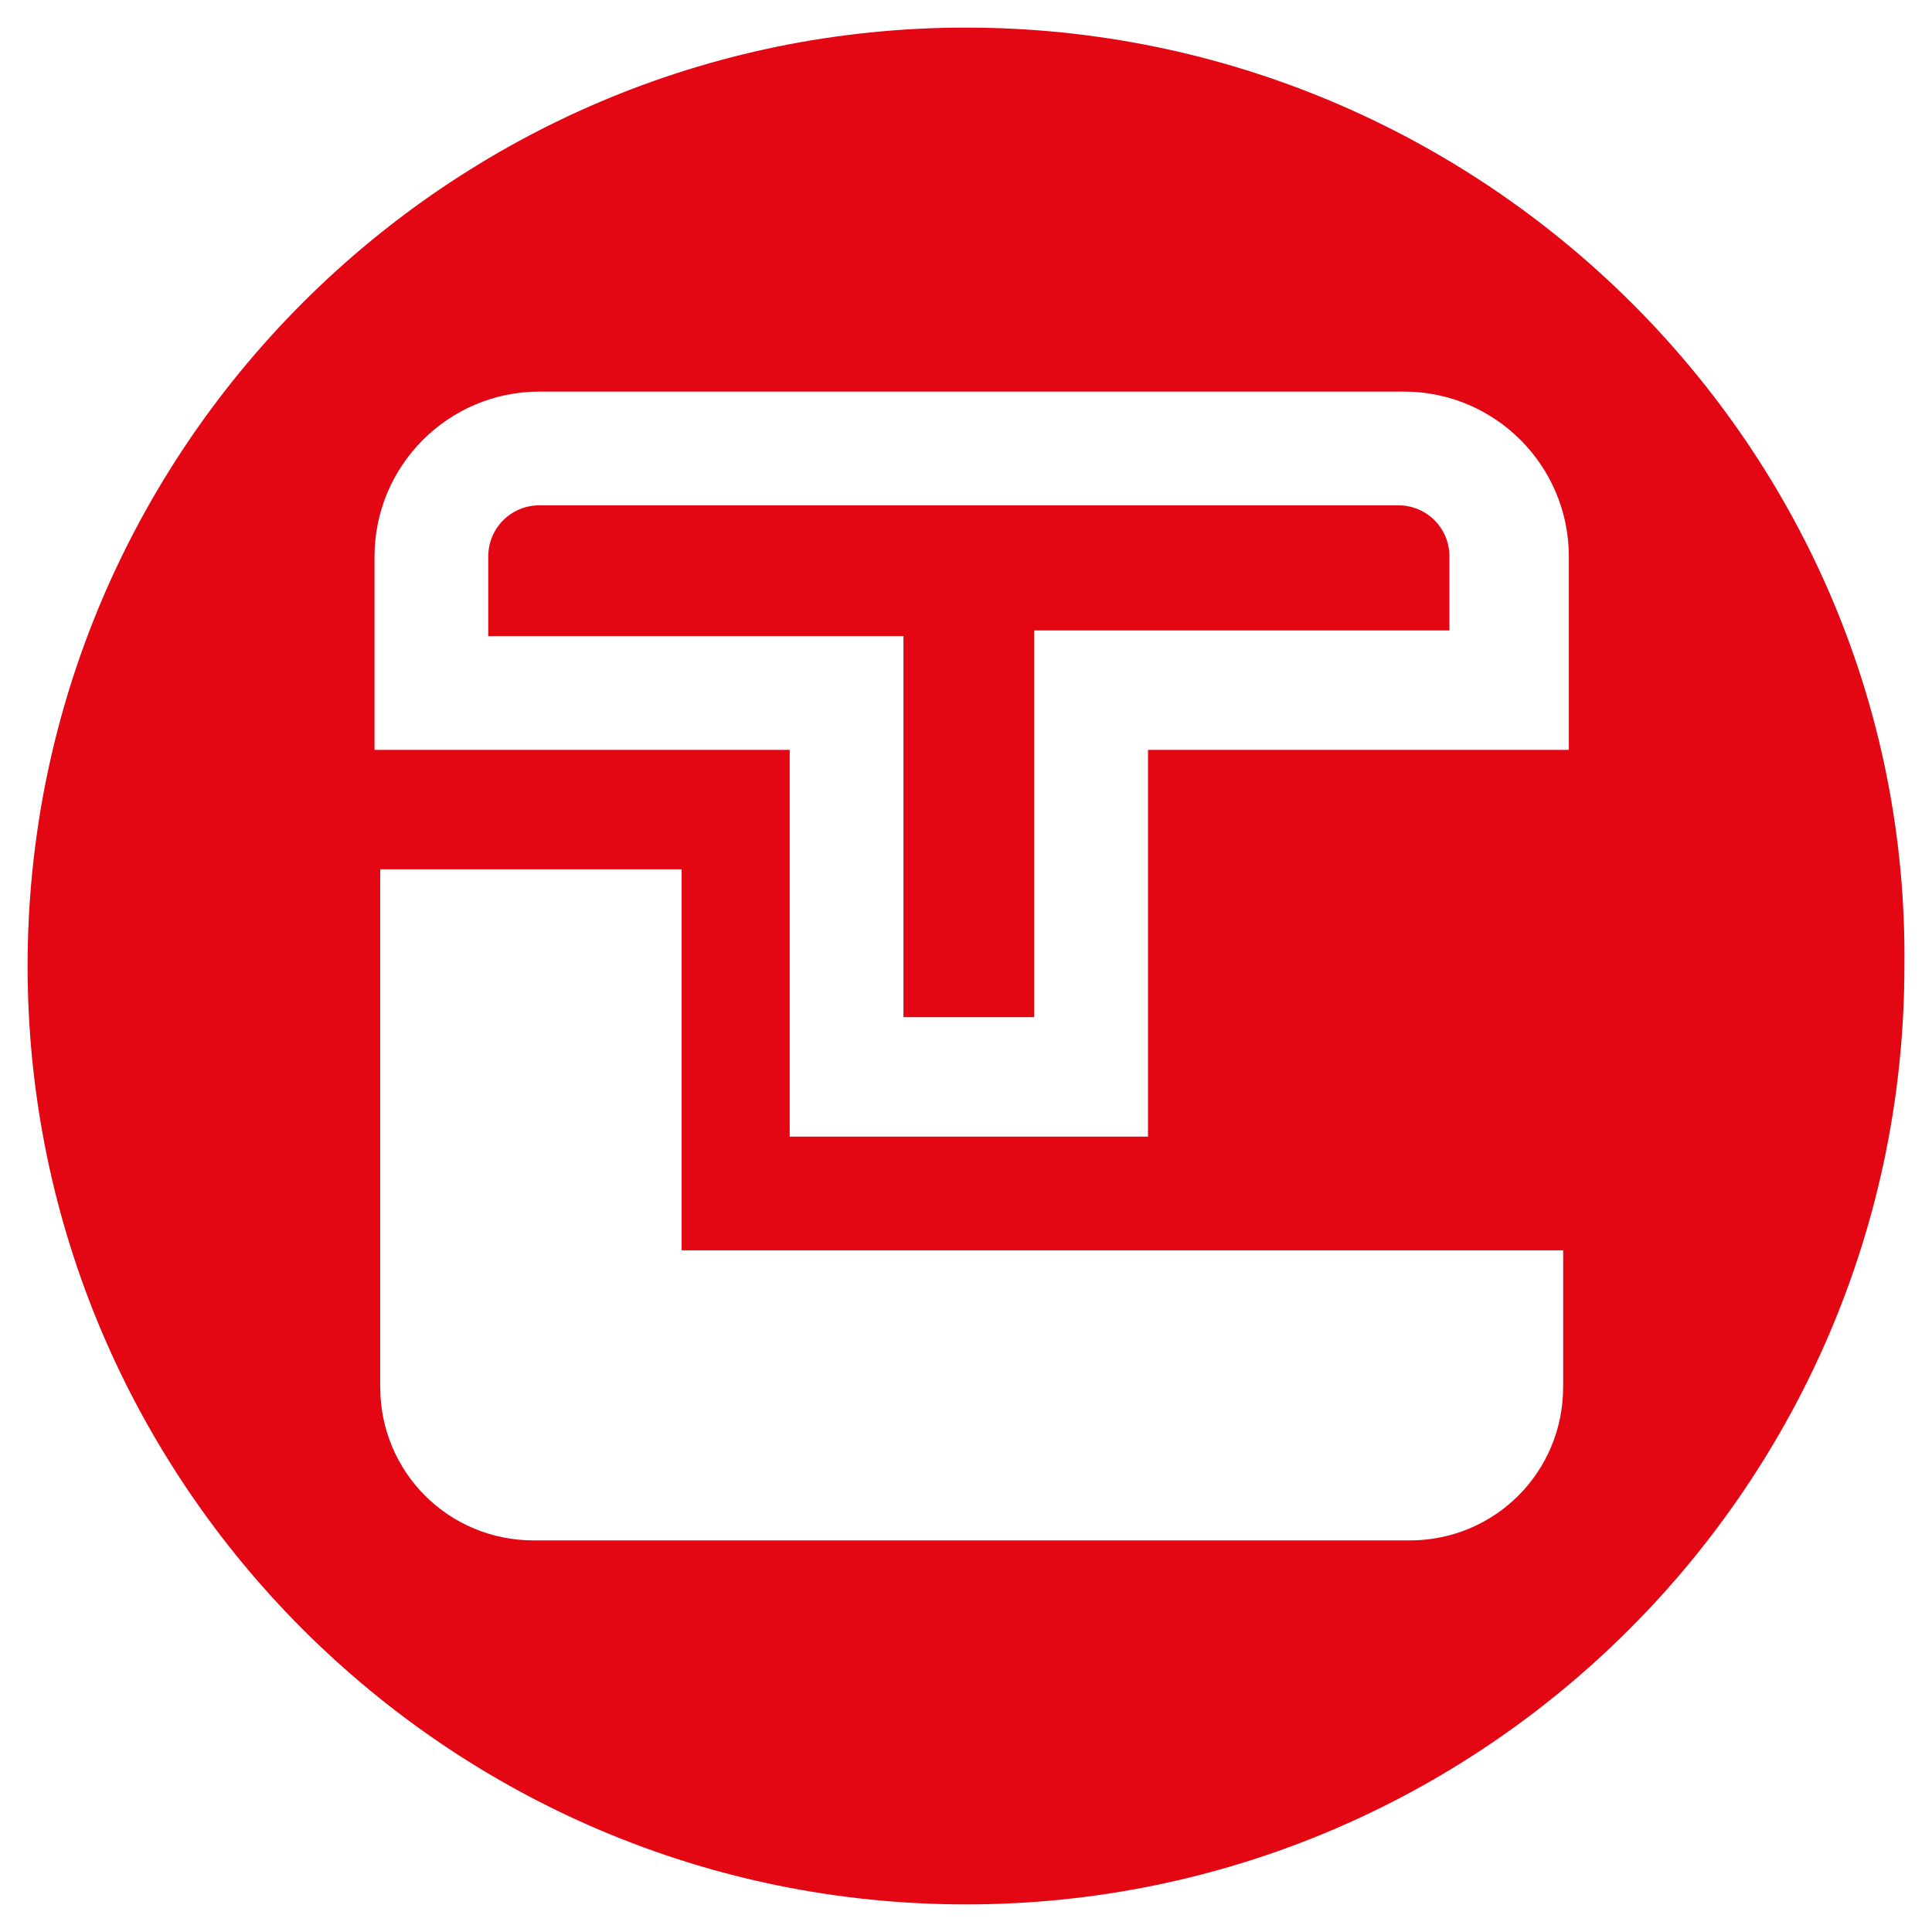 <svg xmlns="http://www.w3.org/2000/svg" xmlns:xlink="http://www.w3.org/1999/xlink" xmlns:svgjs="http://svgjs.dev/svgjs" width="70" height="70"><svg xmlns="http://www.w3.org/2000/svg" width="70" height="70" viewBox="0 0 70 70" fill="none"><path d="M35 1C16.248 1 1 16.248 1 35C1 53.752 16.248 69 35 69C53.752 69 69 53.752 69 35C69.206 16.248 53.752 1 35 1ZM56.636 50.248C56.636 53.339 54.164 55.812 51.073 55.812H19.339C16.248 55.812 13.776 53.339 13.776 50.248V31.497H24.697V45.303H56.636V50.248ZM56.636 27.17H41.594V41.182H28.612V27.17H13.57V20.164C13.57 16.867 16.248 14.188 19.546 14.188H50.867C54.164 14.188 56.842 16.867 56.842 20.164V27.17H56.636Z" fill="#E30613"></path><path d="M52.516 20.163C52.516 19.133 51.691 18.309 50.661 18.309H19.546C18.516 18.309 17.691 19.133 17.691 20.163V23.048H32.734V36.854H37.473V22.842H52.516V20.163Z" fill="#E30613"></path></svg><style>@media (prefers-color-scheme: light) { :root { filter: none; } }@media (prefers-color-scheme: dark) { :root { filter: none; } }</style></svg>